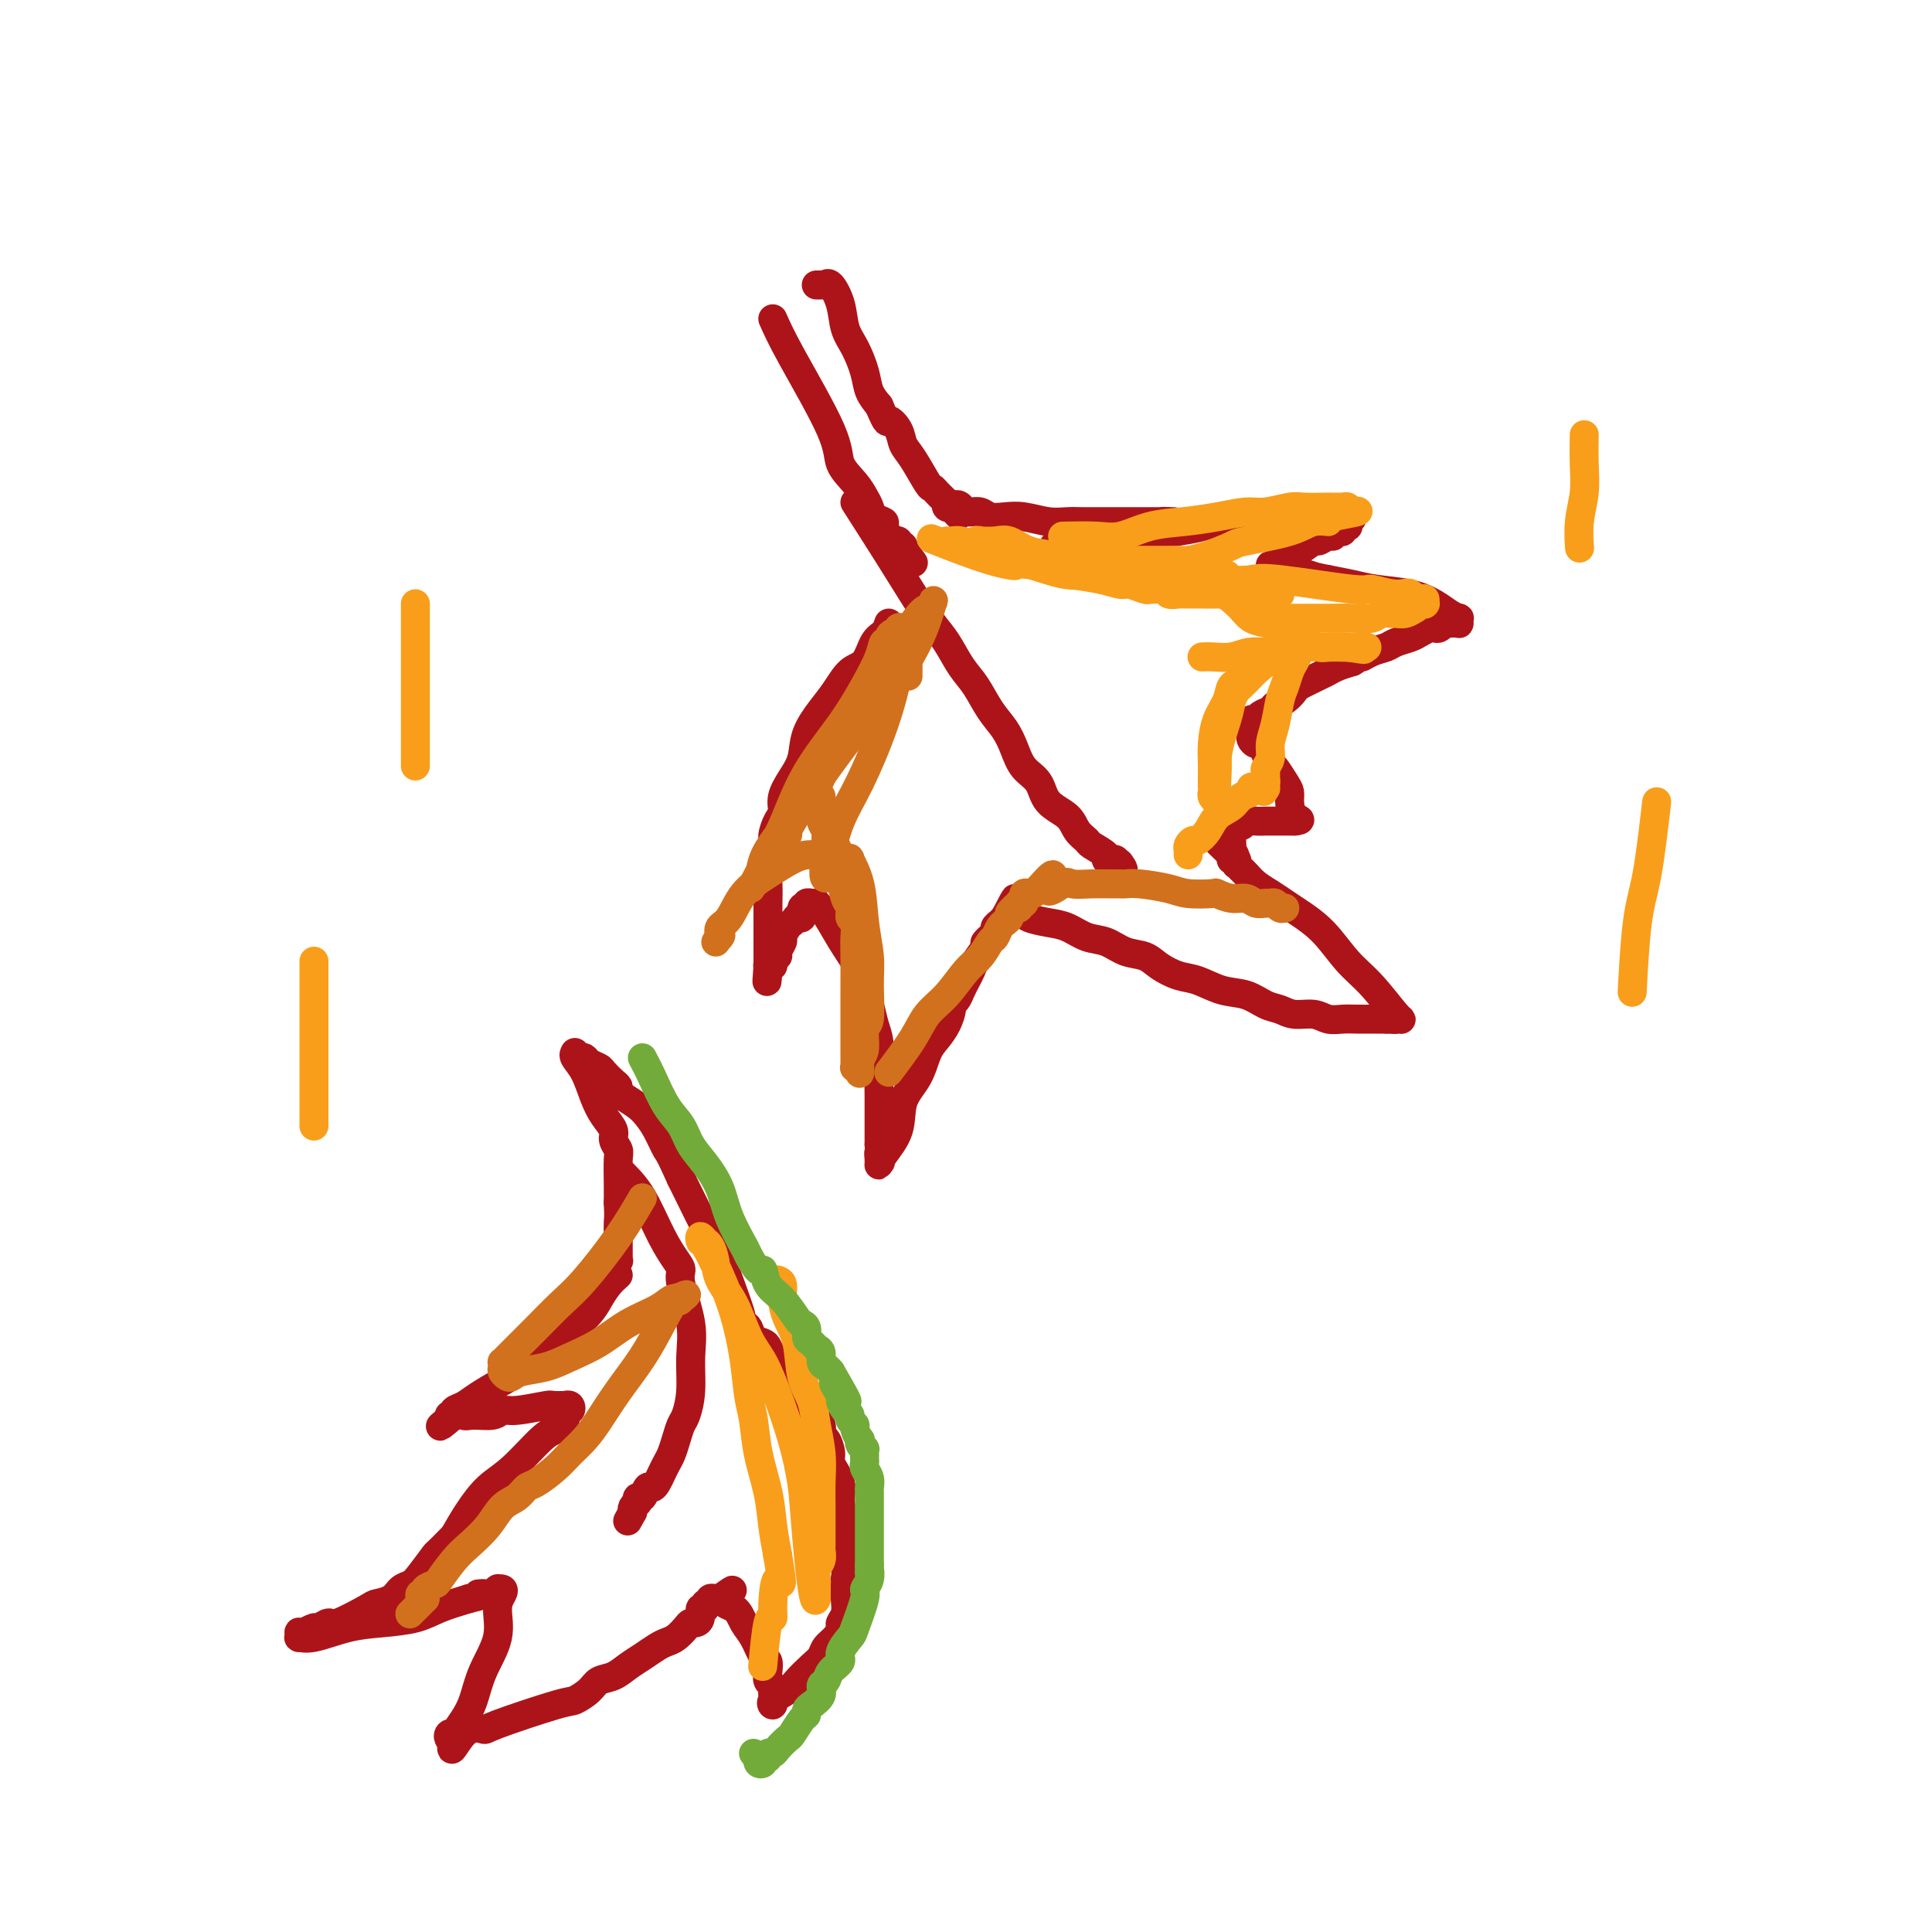<svg viewBox='0 0 400 400' version='1.1' xmlns='http://www.w3.org/2000/svg' xmlns:xlink='http://www.w3.org/1999/xlink'><g fill='none' stroke='#AD1419' stroke-width='6' stroke-linecap='round' stroke-linejoin='round'><path d='M160,66c0.825,1.868 1.650,3.736 4,8c2.350,4.264 6.227,10.924 8,15c1.773,4.076 1.444,5.568 2,7c0.556,1.432 1.999,2.804 3,4c1.001,1.196 1.560,2.217 2,3c0.440,0.783 0.762,1.326 1,2c0.238,0.674 0.392,1.477 1,2c0.608,0.523 1.669,0.766 2,1c0.331,0.234 -0.069,0.459 0,1c0.069,0.541 0.606,1.399 1,2c0.394,0.601 0.645,0.945 1,1c0.355,0.055 0.813,-0.178 1,0c0.187,0.178 0.103,0.765 0,1c-0.103,0.235 -0.224,0.116 0,0c0.224,-0.116 0.792,-0.228 1,0c0.208,0.228 0.055,0.797 0,1c-0.055,0.203 -0.012,0.041 0,0c0.012,-0.041 -0.007,0.041 0,0c0.007,-0.041 0.040,-0.203 0,0c-0.040,0.203 -0.154,0.772 0,1c0.154,0.228 0.577,0.114 1,0'/><path d='M188,115c2.166,2.939 0.581,0.788 0,0c-0.581,-0.788 -0.156,-0.212 0,0c0.156,0.212 0.045,0.061 0,0c-0.045,-0.061 -0.022,-0.030 0,0'/><path d='M169,59c0.414,0.000 0.828,0.001 1,0c0.172,-0.001 0.100,-0.003 0,0c-0.100,0.003 -0.230,0.012 0,0c0.230,-0.012 0.820,-0.044 1,0c0.180,0.044 -0.051,0.162 0,0c0.051,-0.162 0.385,-0.606 1,0c0.615,0.606 1.512,2.262 2,4c0.488,1.738 0.567,3.557 1,5c0.433,1.443 1.219,2.511 2,4c0.781,1.489 1.556,3.401 2,5c0.444,1.599 0.555,2.885 1,4c0.445,1.115 1.222,2.057 2,3'/><path d='M182,84c1.889,4.467 1.613,3.134 2,3c0.387,-0.134 1.437,0.930 2,2c0.563,1.070 0.637,2.146 1,3c0.363,0.854 1.014,1.485 2,3c0.986,1.515 2.306,3.912 3,5c0.694,1.088 0.760,0.866 1,1c0.240,0.134 0.653,0.625 1,1c0.347,0.375 0.629,0.635 1,1c0.371,0.365 0.830,0.834 1,1c0.170,0.166 0.049,0.031 0,0c-0.049,-0.031 -0.027,0.044 0,0c0.027,-0.044 0.060,-0.208 0,0c-0.060,0.208 -0.212,0.788 0,1c0.212,0.212 0.788,0.057 1,0c0.212,-0.057 0.061,-0.016 0,0c-0.061,0.016 -0.030,0.008 0,0'/><path d='M197,105c2.483,3.265 1.189,0.928 1,0c-0.189,-0.928 0.726,-0.446 1,0c0.274,0.446 -0.093,0.855 0,1c0.093,0.145 0.646,0.025 1,0c0.354,-0.025 0.508,0.045 1,0c0.492,-0.045 1.320,-0.204 2,0c0.680,0.204 1.210,0.773 2,1c0.790,0.227 1.838,0.113 3,0c1.162,-0.113 2.436,-0.227 4,0c1.564,0.227 3.416,0.793 5,1c1.584,0.207 2.899,0.056 4,0c1.101,-0.056 1.986,-0.015 3,0c1.014,0.015 2.156,0.004 3,0c0.844,-0.004 1.391,-0.001 2,0c0.609,0.001 1.280,0.000 2,0c0.720,-0.000 1.488,-0.000 2,0c0.512,0.000 0.767,0.000 1,0c0.233,-0.000 0.444,-0.000 1,0c0.556,0.000 1.458,0.000 2,0c0.542,-0.000 0.722,-0.000 1,0c0.278,0.000 0.652,0.000 1,0c0.348,-0.000 0.671,-0.000 1,0c0.329,0.000 0.666,0.000 1,0c0.334,-0.000 0.667,-0.000 1,0'/><path d='M242,108c6.978,0.464 1.922,0.124 0,0c-1.922,-0.124 -0.710,-0.033 0,0c0.710,0.033 0.917,0.010 1,0c0.083,-0.010 0.041,-0.005 0,0'/><path d='M184,129c-0.238,0.731 -0.475,1.462 -1,2c-0.525,0.538 -1.336,0.884 -2,2c-0.664,1.116 -1.180,3.004 -2,4c-0.820,0.996 -1.945,1.102 -3,2c-1.055,0.898 -2.039,2.588 -3,4c-0.961,1.412 -1.897,2.545 -3,4c-1.103,1.455 -2.372,3.233 -3,5c-0.628,1.767 -0.616,3.522 -1,5c-0.384,1.478 -1.165,2.679 -2,4c-0.835,1.321 -1.725,2.762 -2,4c-0.275,1.238 0.066,2.272 0,3c-0.066,0.728 -0.540,1.149 -1,2c-0.460,0.851 -0.908,2.131 -1,3c-0.092,0.869 0.171,1.327 0,2c-0.171,0.673 -0.778,1.562 -1,3c-0.222,1.438 -0.059,3.425 0,5c0.059,1.575 0.016,2.737 0,4c-0.016,1.263 -0.004,2.626 0,4c0.004,1.374 0.001,2.760 0,4c-0.001,1.240 -0.000,2.335 0,3c0.000,0.665 0.000,0.900 0,1c-0.000,0.100 -0.000,0.065 0,0c0.000,-0.065 0.000,-0.162 0,0c-0.000,0.162 -0.000,0.581 0,1'/><path d='M159,200c-0.447,5.705 -0.063,2.468 0,1c0.063,-1.468 -0.194,-1.166 0,-1c0.194,0.166 0.841,0.195 1,0c0.159,-0.195 -0.168,-0.615 0,-1c0.168,-0.385 0.832,-0.737 1,-1c0.168,-0.263 -0.161,-0.439 0,-1c0.161,-0.561 0.813,-1.508 1,-2c0.187,-0.492 -0.090,-0.528 0,-1c0.090,-0.472 0.546,-1.380 1,-2c0.454,-0.620 0.905,-0.951 1,-1c0.095,-0.049 -0.167,0.184 0,0c0.167,-0.184 0.763,-0.785 1,-1c0.237,-0.215 0.116,-0.044 0,0c-0.116,0.044 -0.227,-0.040 0,0c0.227,0.040 0.792,0.203 1,0c0.208,-0.203 0.059,-0.772 0,-1c-0.059,-0.228 -0.030,-0.114 0,0'/><path d='M166,189c1.018,-1.944 0.061,-1.306 0,-1c-0.061,0.306 0.772,0.278 1,0c0.228,-0.278 -0.150,-0.807 0,-1c0.150,-0.193 0.827,-0.050 1,0c0.173,0.050 -0.159,0.007 0,0c0.159,-0.007 0.807,0.023 1,0c0.193,-0.023 -0.071,-0.100 0,0c0.071,0.100 0.477,0.376 1,1c0.523,0.624 1.162,1.597 2,3c0.838,1.403 1.873,3.236 3,5c1.127,1.764 2.344,3.460 3,5c0.656,1.540 0.750,2.925 1,4c0.250,1.075 0.655,1.842 1,3c0.345,1.158 0.628,2.708 1,4c0.372,1.292 0.832,2.327 1,4c0.168,1.673 0.045,3.986 0,6c-0.045,2.014 -0.012,3.730 0,5c0.012,1.270 0.003,2.093 0,3c-0.003,0.907 -0.001,1.898 0,3c0.001,1.102 0.000,2.315 0,3c-0.000,0.685 -0.000,0.843 0,1'/><path d='M182,237c0.619,5.963 0.166,2.869 0,2c-0.166,-0.869 -0.045,0.486 0,1c0.045,0.514 0.013,0.186 0,0c-0.013,-0.186 -0.007,-0.232 0,0c0.007,0.232 0.013,0.741 0,1c-0.013,0.259 -0.046,0.269 0,0c0.046,-0.269 0.172,-0.817 1,-2c0.828,-1.183 2.357,-3.002 3,-5c0.643,-1.998 0.399,-4.176 1,-6c0.601,-1.824 2.046,-3.294 3,-5c0.954,-1.706 1.418,-3.648 2,-5c0.582,-1.352 1.283,-2.116 2,-3c0.717,-0.884 1.449,-1.889 2,-3c0.551,-1.111 0.921,-2.328 1,-3c0.079,-0.672 -0.133,-0.799 0,-1c0.133,-0.201 0.612,-0.475 1,-1c0.388,-0.525 0.687,-1.300 1,-2c0.313,-0.700 0.642,-1.324 1,-2c0.358,-0.676 0.745,-1.403 1,-2c0.255,-0.597 0.379,-1.063 1,-2c0.621,-0.937 1.740,-2.346 2,-3c0.260,-0.654 -0.337,-0.553 0,-1c0.337,-0.447 1.610,-1.443 2,-2c0.390,-0.557 -0.102,-0.675 0,-1c0.102,-0.325 0.797,-0.857 1,-1c0.203,-0.143 -0.085,0.102 0,0c0.085,-0.102 0.542,-0.551 1,-1'/><path d='M208,190c4.056,-7.751 1.195,-2.129 0,0c-1.195,2.129 -0.723,0.766 0,0c0.723,-0.766 1.697,-0.934 2,-1c0.303,-0.066 -0.065,-0.028 0,0c0.065,0.028 0.561,0.048 1,0c0.439,-0.048 0.819,-0.163 1,0c0.181,0.163 0.162,0.606 1,1c0.838,0.394 2.534,0.739 4,1c1.466,0.261 2.703,0.436 4,1c1.297,0.564 2.653,1.516 4,2c1.347,0.484 2.685,0.501 4,1c1.315,0.499 2.609,1.481 4,2c1.391,0.519 2.881,0.577 4,1c1.119,0.423 1.867,1.211 3,2c1.133,0.789 2.652,1.577 4,2c1.348,0.423 2.524,0.480 4,1c1.476,0.520 3.251,1.502 5,2c1.749,0.498 3.472,0.511 5,1c1.528,0.489 2.859,1.455 4,2c1.141,0.545 2.090,0.668 3,1c0.910,0.332 1.779,0.874 3,1c1.221,0.126 2.792,-0.162 4,0c1.208,0.162 2.054,0.776 3,1c0.946,0.224 1.994,0.060 3,0c1.006,-0.060 1.971,-0.016 3,0c1.029,0.016 2.123,0.004 3,0c0.877,-0.004 1.536,-0.001 2,0c0.464,0.001 0.732,0.001 1,0'/><path d='M287,211c3.183,0.155 1.641,0.041 1,0c-0.641,-0.041 -0.382,-0.010 0,0c0.382,0.010 0.886,-0.002 1,0c0.114,0.002 -0.163,0.019 0,0c0.163,-0.019 0.765,-0.073 1,0c0.235,0.073 0.103,0.273 -1,-1c-1.103,-1.273 -3.176,-4.017 -5,-6c-1.824,-1.983 -3.397,-3.203 -5,-5c-1.603,-1.797 -3.234,-4.172 -5,-6c-1.766,-1.828 -3.667,-3.109 -5,-4c-1.333,-0.891 -2.097,-1.390 -3,-2c-0.903,-0.610 -1.944,-1.330 -3,-2c-1.056,-0.670 -2.125,-1.289 -3,-2c-0.875,-0.711 -1.554,-1.515 -2,-2c-0.446,-0.485 -0.659,-0.652 -1,-1c-0.341,-0.348 -0.809,-0.878 -1,-1c-0.191,-0.122 -0.104,0.164 0,0c0.104,-0.164 0.224,-0.779 0,-1c-0.224,-0.221 -0.792,-0.049 -1,0c-0.208,0.049 -0.056,-0.025 0,0c0.056,0.025 0.016,0.150 0,0c-0.016,-0.150 -0.008,-0.575 0,-1'/><path d='M255,177c-5.415,-5.190 -1.451,-1.166 0,0c1.451,1.166 0.389,-0.528 0,-1c-0.389,-0.472 -0.104,0.276 0,0c0.104,-0.276 0.028,-1.575 0,-2c-0.028,-0.425 -0.008,0.026 0,0c0.008,-0.026 0.003,-0.529 0,-1c-0.003,-0.471 -0.003,-0.911 0,-1c0.003,-0.089 0.008,0.173 0,0c-0.008,-0.173 -0.028,-0.782 0,-1c0.028,-0.218 0.104,-0.044 0,0c-0.104,0.044 -0.389,-0.041 0,0c0.389,0.041 1.452,0.207 2,0c0.548,-0.207 0.581,-0.788 1,-1c0.419,-0.212 1.225,-0.057 2,0c0.775,0.057 1.518,0.015 2,0c0.482,-0.015 0.703,-0.004 1,0c0.297,0.004 0.672,0.001 1,0c0.328,-0.001 0.610,-0.000 1,0c0.390,0.000 0.888,0.000 1,0c0.112,-0.000 -0.162,-0.000 0,0c0.162,0.000 0.761,0.000 1,0c0.239,-0.000 0.116,-0.000 0,0c-0.116,0.000 -0.227,0.000 0,0c0.227,-0.000 0.793,-0.000 1,0c0.207,0.000 0.056,0.000 0,0c-0.056,-0.000 -0.016,-0.000 0,0c0.016,0.000 0.008,0.000 0,0'/><path d='M268,170c2.074,-0.226 0.759,-0.292 0,-1c-0.759,-0.708 -0.963,-2.059 -1,-3c-0.037,-0.941 0.092,-1.473 0,-2c-0.092,-0.527 -0.406,-1.049 -1,-2c-0.594,-0.951 -1.468,-2.331 -2,-3c-0.532,-0.669 -0.721,-0.627 -1,-1c-0.279,-0.373 -0.649,-1.162 -1,-2c-0.351,-0.838 -0.682,-1.726 -1,-2c-0.318,-0.274 -0.621,0.068 -1,0c-0.379,-0.068 -0.834,-0.544 -1,-1c-0.166,-0.456 -0.045,-0.893 0,-1c0.045,-0.107 0.012,0.116 0,0c-0.012,-0.116 -0.004,-0.571 0,-1c0.004,-0.429 0.004,-0.832 0,-1c-0.004,-0.168 -0.013,-0.101 0,0c0.013,0.101 0.049,0.234 0,0c-0.049,-0.234 -0.183,-0.837 0,-1c0.183,-0.163 0.681,0.112 1,0c0.319,-0.112 0.457,-0.611 1,-1c0.543,-0.389 1.491,-0.666 2,-1c0.509,-0.334 0.581,-0.723 1,-1c0.419,-0.277 1.187,-0.441 2,-1c0.813,-0.559 1.673,-1.512 2,-2c0.327,-0.488 0.121,-0.512 1,-1c0.879,-0.488 2.844,-1.440 4,-2c1.156,-0.560 1.504,-0.728 2,-1c0.496,-0.272 1.142,-0.649 2,-1c0.858,-0.351 1.929,-0.675 3,-1'/><path d='M280,137c3.623,-2.344 2.182,-1.206 2,-1c-0.182,0.206 0.895,-0.522 2,-1c1.105,-0.478 2.236,-0.706 3,-1c0.764,-0.294 1.160,-0.653 2,-1c0.840,-0.347 2.123,-0.680 3,-1c0.877,-0.320 1.349,-0.625 2,-1c0.651,-0.375 1.480,-0.818 2,-1c0.520,-0.182 0.732,-0.101 1,0c0.268,0.101 0.593,0.223 1,0c0.407,-0.223 0.897,-0.792 1,-1c0.103,-0.208 -0.182,-0.056 0,0c0.182,0.056 0.833,0.015 1,0c0.167,-0.015 -0.148,-0.004 0,0c0.148,0.004 0.758,0.002 1,0c0.242,-0.002 0.117,-0.005 0,0c-0.117,0.005 -0.226,0.016 0,0c0.226,-0.016 0.787,-0.059 1,0c0.213,0.059 0.077,0.220 0,0c-0.077,-0.220 -0.096,-0.822 0,-1c0.096,-0.178 0.308,0.069 0,0c-0.308,-0.069 -1.137,-0.452 -2,-1c-0.863,-0.548 -1.759,-1.260 -3,-2c-1.241,-0.740 -2.828,-1.508 -5,-2c-2.172,-0.492 -4.931,-0.709 -7,-1c-2.069,-0.291 -3.448,-0.654 -5,-1c-1.552,-0.346 -3.276,-0.673 -5,-1'/><path d='M275,120c-3.343,-0.646 -3.202,-0.762 -4,-1c-0.798,-0.238 -2.537,-0.599 -4,-1c-1.463,-0.401 -2.652,-0.843 -3,-1c-0.348,-0.157 0.144,-0.029 0,0c-0.144,0.029 -0.926,-0.043 -1,0c-0.074,0.043 0.558,0.199 1,0c0.442,-0.199 0.694,-0.755 1,-1c0.306,-0.245 0.667,-0.179 1,0c0.333,0.179 0.637,0.469 1,0c0.363,-0.469 0.783,-1.699 1,-2c0.217,-0.301 0.230,0.327 1,0c0.770,-0.327 2.297,-1.608 3,-2c0.703,-0.392 0.583,0.105 1,0c0.417,-0.105 1.370,-0.812 2,-1c0.630,-0.188 0.938,0.142 1,0c0.062,-0.142 -0.123,-0.756 0,-1c0.123,-0.244 0.555,-0.118 1,0c0.445,0.118 0.904,0.229 1,0c0.096,-0.229 -0.170,-0.797 0,-1c0.170,-0.203 0.778,-0.041 1,0c0.222,0.041 0.060,-0.041 0,0c-0.060,0.041 -0.016,0.203 0,0c0.016,-0.203 0.005,-0.772 0,-1c-0.005,-0.228 -0.002,-0.114 0,0'/><path d='M279,108c2.155,-1.392 0.042,-0.373 -1,0c-1.042,0.373 -1.013,0.099 -1,0c0.013,-0.099 0.010,-0.024 -1,0c-1.010,0.024 -3.026,-0.005 -4,0c-0.974,0.005 -0.904,0.043 -4,0c-3.096,-0.043 -9.358,-0.166 -13,0c-3.642,0.166 -4.665,0.623 -6,1c-1.335,0.377 -2.982,0.675 -5,1c-2.018,0.325 -4.405,0.675 -6,1c-1.595,0.325 -2.397,0.623 -4,1c-1.603,0.377 -4.009,0.832 -7,1c-2.991,0.168 -6.569,0.048 -8,0c-1.431,-0.048 -0.716,-0.024 0,0'/><path d='M128,264c-0.662,0.586 -1.323,1.171 -2,2c-0.677,0.829 -1.369,1.901 -2,3c-0.631,1.099 -1.201,2.223 -3,4c-1.799,1.777 -4.827,4.206 -7,6c-2.173,1.794 -3.490,2.953 -5,4c-1.510,1.047 -3.214,1.983 -5,3c-1.786,1.017 -3.655,2.115 -5,3c-1.345,0.885 -2.168,1.558 -3,2c-0.832,0.442 -1.674,0.654 -2,1c-0.326,0.346 -0.137,0.825 0,1c0.137,0.175 0.222,0.047 0,0c-0.222,-0.047 -0.752,-0.013 -1,0c-0.248,0.013 -0.214,0.004 0,0c0.214,-0.004 0.607,-0.002 1,0'/><path d='M94,293c-5.364,4.485 -1.775,1.198 0,0c1.775,-1.198 1.735,-0.306 2,0c0.265,0.306 0.835,0.026 2,0c1.165,-0.026 2.925,0.203 4,0c1.075,-0.203 1.464,-0.839 2,-1c0.536,-0.161 1.219,0.153 3,0c1.781,-0.153 4.658,-0.773 6,-1c1.342,-0.227 1.147,-0.061 1,0c-0.147,0.061 -0.246,0.016 0,0c0.246,-0.016 0.835,-0.004 1,0c0.165,0.004 -0.096,-0.000 0,0c0.096,0.000 0.549,0.004 1,0c0.451,-0.004 0.901,-0.017 1,0c0.099,0.017 -0.154,0.063 0,0c0.154,-0.063 0.715,-0.234 1,0c0.285,0.234 0.294,0.874 0,1c-0.294,0.126 -0.892,-0.262 -1,0c-0.108,0.262 0.275,1.174 0,2c-0.275,0.826 -1.207,1.567 -2,2c-0.793,0.433 -1.447,0.558 -3,2c-1.553,1.442 -4.004,4.201 -6,6c-1.996,1.799 -3.537,2.638 -5,4c-1.463,1.362 -2.846,3.246 -4,5c-1.154,1.754 -2.077,3.377 -3,5'/><path d='M94,318c-4.307,4.406 -3.575,3.422 -4,4c-0.425,0.578 -2.005,2.719 -3,4c-0.995,1.281 -1.403,1.703 -2,2c-0.597,0.297 -1.382,0.469 -2,1c-0.618,0.531 -1.067,1.419 -2,2c-0.933,0.581 -2.348,0.853 -3,1c-0.652,0.147 -0.541,0.168 -2,1c-1.459,0.832 -4.490,2.475 -6,3c-1.510,0.525 -1.500,-0.070 -2,0c-0.500,0.070 -1.511,0.804 -2,1c-0.489,0.196 -0.457,-0.145 -1,0c-0.543,0.145 -1.662,0.775 -2,1c-0.338,0.225 0.104,0.046 0,0c-0.104,-0.046 -0.754,0.042 -1,0c-0.246,-0.042 -0.087,-0.214 0,0c0.087,0.214 0.103,0.814 0,1c-0.103,0.186 -0.324,-0.043 0,0c0.324,0.043 1.193,0.360 3,0c1.807,-0.360 4.550,-1.395 7,-2c2.450,-0.605 4.605,-0.781 7,-1c2.395,-0.219 5.029,-0.482 7,-1c1.971,-0.518 3.277,-1.291 5,-2c1.723,-0.709 3.861,-1.355 6,-2'/><path d='M97,331c5.588,-1.311 2.559,-1.087 2,-1c-0.559,0.087 1.353,0.037 2,0c0.647,-0.037 0.029,-0.062 0,0c-0.029,0.062 0.532,0.212 1,0c0.468,-0.212 0.845,-0.787 1,-1c0.155,-0.213 0.090,-0.064 0,0c-0.090,0.064 -0.204,0.045 0,0c0.204,-0.045 0.724,-0.114 1,0c0.276,0.114 0.306,0.410 0,1c-0.306,0.590 -0.949,1.473 -1,3c-0.051,1.527 0.490,3.699 0,6c-0.490,2.301 -2.011,4.732 -3,7c-0.989,2.268 -1.445,4.372 -2,6c-0.555,1.628 -1.207,2.780 -2,4c-0.793,1.220 -1.726,2.509 -2,3c-0.274,0.491 0.112,0.183 0,0c-0.112,-0.183 -0.723,-0.242 -1,0c-0.277,0.242 -0.222,0.783 0,1c0.222,0.217 0.611,0.108 1,0'/><path d='M94,360c-1.336,4.630 0.323,0.706 2,-1c1.677,-1.706 3.374,-1.195 4,-1c0.626,0.195 0.183,0.073 3,-1c2.817,-1.073 8.893,-3.099 12,-4c3.107,-0.901 3.244,-0.678 4,-1c0.756,-0.322 2.131,-1.188 3,-2c0.869,-0.812 1.234,-1.569 2,-2c0.766,-0.431 1.934,-0.535 3,-1c1.066,-0.465 2.028,-1.289 3,-2c0.972,-0.711 1.952,-1.307 3,-2c1.048,-0.693 2.165,-1.482 3,-2c0.835,-0.518 1.389,-0.765 2,-1c0.611,-0.235 1.278,-0.457 2,-1c0.722,-0.543 1.499,-1.407 2,-2c0.501,-0.593 0.727,-0.914 1,-1c0.273,-0.086 0.594,0.064 1,0c0.406,-0.064 0.897,-0.342 1,-1c0.103,-0.658 -0.184,-1.697 0,-2c0.184,-0.303 0.838,0.129 1,0c0.162,-0.129 -0.168,-0.819 0,-1c0.168,-0.181 0.833,0.148 1,0c0.167,-0.148 -0.165,-0.772 0,-1c0.165,-0.228 0.828,-0.061 1,0c0.172,0.061 -0.146,0.016 0,0c0.146,-0.016 0.756,-0.005 1,0c0.244,0.005 0.122,0.002 0,0'/><path d='M149,331c4.772,-3.330 1.702,-1.155 1,0c-0.702,1.155 0.964,1.289 2,2c1.036,0.711 1.441,2.000 2,3c0.559,1.000 1.273,1.711 2,3c0.727,1.289 1.466,3.157 2,4c0.534,0.843 0.861,0.660 1,1c0.139,0.340 0.090,1.204 0,2c-0.090,0.796 -0.220,1.523 0,2c0.220,0.477 0.791,0.702 1,1c0.209,0.298 0.056,0.667 0,1c-0.056,0.333 -0.014,0.629 0,1c0.014,0.371 0.001,0.815 0,1c-0.001,0.185 0.010,0.110 0,0c-0.010,-0.110 -0.040,-0.255 0,0c0.040,0.255 0.150,0.910 0,1c-0.150,0.090 -0.559,-0.384 0,-1c0.559,-0.616 2.085,-1.372 3,-2c0.915,-0.628 1.218,-1.126 2,-2c0.782,-0.874 2.042,-2.122 3,-3c0.958,-0.878 1.615,-1.386 2,-2c0.385,-0.614 0.499,-1.333 1,-2c0.501,-0.667 1.388,-1.283 2,-2c0.612,-0.717 0.949,-1.535 1,-2c0.051,-0.465 -0.182,-0.578 0,-1c0.182,-0.422 0.780,-1.152 1,-2c0.220,-0.848 0.063,-1.814 0,-3c-0.063,-1.186 -0.031,-2.593 0,-4'/><path d='M175,327c0.314,-2.571 0.100,-2.998 0,-4c-0.100,-1.002 -0.087,-2.580 0,-4c0.087,-1.420 0.248,-2.682 0,-4c-0.248,-1.318 -0.907,-2.690 -1,-4c-0.093,-1.310 0.378,-2.557 0,-4c-0.378,-1.443 -1.604,-3.082 -2,-4c-0.396,-0.918 0.038,-1.114 0,-2c-0.038,-0.886 -0.549,-2.461 -1,-3c-0.451,-0.539 -0.841,-0.041 -1,0c-0.159,0.041 -0.085,-0.374 0,-1c0.085,-0.626 0.181,-1.464 0,-2c-0.181,-0.536 -0.641,-0.769 -1,-1c-0.359,-0.231 -0.618,-0.458 -1,-1c-0.382,-0.542 -0.887,-1.398 -1,-2c-0.113,-0.602 0.166,-0.950 0,-1c-0.166,-0.050 -0.776,0.198 -1,0c-0.224,-0.198 -0.060,-0.842 0,-1c0.060,-0.158 0.016,0.169 0,0c-0.016,-0.169 -0.004,-0.832 0,-1c0.004,-0.168 0.001,0.161 0,0c-0.001,-0.161 -0.000,-0.813 0,-1c0.000,-0.187 0.000,0.089 0,0c-0.000,-0.089 -0.000,-0.545 0,-1'/><path d='M166,286c-1.461,-3.249 -1.112,-0.873 -1,0c0.112,0.873 -0.011,0.241 0,0c0.011,-0.241 0.158,-0.092 0,0c-0.158,0.092 -0.620,0.128 -1,0c-0.380,-0.128 -0.680,-0.419 -1,-1c-0.320,-0.581 -0.662,-1.451 -1,-2c-0.338,-0.549 -0.672,-0.776 -1,-1c-0.328,-0.224 -0.651,-0.445 -1,-1c-0.349,-0.555 -0.723,-1.444 -1,-2c-0.277,-0.556 -0.456,-0.780 -1,-1c-0.544,-0.220 -1.452,-0.437 -2,-1c-0.548,-0.563 -0.735,-1.470 -1,-2c-0.265,-0.530 -0.607,-0.681 -1,-1c-0.393,-0.319 -0.839,-0.805 -1,-1c-0.161,-0.195 -0.039,-0.098 0,0c0.039,0.098 -0.004,0.197 0,0c0.004,-0.197 0.054,-0.688 0,-1c-0.054,-0.312 -0.213,-0.443 0,0c0.213,0.443 0.799,1.459 0,-1c-0.799,-2.459 -2.984,-8.393 -4,-11c-1.016,-2.607 -0.862,-1.888 -2,-4c-1.138,-2.112 -3.569,-7.056 -6,-12'/><path d='M141,244c-2.596,-5.799 -2.587,-5.298 -3,-6c-0.413,-0.702 -1.249,-2.608 -2,-4c-0.751,-1.392 -1.416,-2.271 -2,-3c-0.584,-0.729 -1.087,-1.308 -2,-2c-0.913,-0.692 -2.238,-1.499 -3,-2c-0.762,-0.501 -0.963,-0.698 -1,-1c-0.037,-0.302 0.088,-0.711 0,-1c-0.088,-0.289 -0.391,-0.459 -1,-1c-0.609,-0.541 -1.525,-1.452 -2,-2c-0.475,-0.548 -0.509,-0.734 -1,-1c-0.491,-0.266 -1.438,-0.611 -2,-1c-0.562,-0.389 -0.739,-0.822 -1,-1c-0.261,-0.178 -0.606,-0.100 -1,0c-0.394,0.100 -0.837,0.222 -1,0c-0.163,-0.222 -0.045,-0.790 0,-1c0.045,-0.210 0.018,-0.063 0,0c-0.018,0.063 -0.027,0.043 0,0c0.027,-0.043 0.090,-0.108 0,0c-0.090,0.108 -0.332,0.389 0,1c0.332,0.611 1.237,1.553 2,3c0.763,1.447 1.385,3.400 2,5c0.615,1.600 1.222,2.849 2,4c0.778,1.151 1.725,2.205 2,3c0.275,0.795 -0.122,1.332 0,2c0.122,0.668 0.765,1.468 1,2c0.235,0.532 0.063,0.797 0,2c-0.063,1.203 -0.018,3.344 0,5c0.018,1.656 0.009,2.828 0,4'/><path d='M128,249c0.155,3.079 0.041,3.278 0,4c-0.041,0.722 -0.011,1.968 0,3c0.011,1.032 0.003,1.850 0,2c-0.003,0.150 0.000,-0.367 0,0c-0.000,0.367 -0.004,1.618 0,2c0.004,0.382 0.015,-0.104 0,0c-0.015,0.104 -0.057,0.798 0,1c0.057,0.202 0.212,-0.089 0,0c-0.212,0.089 -0.789,0.557 -1,1c-0.211,0.443 -0.054,0.862 0,1c0.054,0.138 0.004,-0.004 0,0c-0.004,0.004 0.037,0.155 -1,1c-1.037,0.845 -3.154,2.384 -4,3c-0.846,0.616 -0.423,0.308 0,0'/><path d='M129,243c1.319,1.345 2.639,2.691 4,5c1.361,2.309 2.765,5.582 4,8c1.235,2.418 2.303,3.981 3,5c0.697,1.019 1.025,1.492 1,2c-0.025,0.508 -0.402,1.050 0,3c0.402,1.950 1.583,5.309 2,8c0.417,2.691 0.070,4.716 0,7c-0.070,2.284 0.136,4.828 0,7c-0.136,2.172 -0.614,3.971 -1,5c-0.386,1.029 -0.681,1.287 -1,2c-0.319,0.713 -0.663,1.882 -1,3c-0.337,1.118 -0.668,2.185 -1,3c-0.332,0.815 -0.666,1.379 -1,2c-0.334,0.621 -0.667,1.299 -1,2c-0.333,0.701 -0.667,1.427 -1,2c-0.333,0.573 -0.664,0.995 -1,1c-0.336,0.005 -0.678,-0.406 -1,0c-0.322,0.406 -0.626,1.628 -1,2c-0.374,0.372 -0.818,-0.108 -1,0c-0.182,0.108 -0.100,0.802 0,1c0.100,0.198 0.219,-0.101 0,0c-0.219,0.101 -0.777,0.600 -1,1c-0.223,0.400 -0.112,0.700 0,1'/><path d='M131,313c-1.833,3.333 -0.917,1.667 0,0'/><path d='M177,104c2.494,3.902 4.989,7.804 7,11c2.011,3.196 3.539,5.687 5,8c1.461,2.313 2.855,4.450 4,6c1.145,1.550 2.039,2.515 3,4c0.961,1.485 1.987,3.492 3,5c1.013,1.508 2.013,2.518 3,4c0.987,1.482 1.959,3.434 3,5c1.041,1.566 2.149,2.744 3,4c0.851,1.256 1.443,2.590 2,4c0.557,1.410 1.079,2.895 2,4c0.921,1.105 2.240,1.830 3,3c0.760,1.170 0.961,2.785 2,4c1.039,1.215 2.917,2.031 4,3c1.083,0.969 1.371,2.092 2,3c0.629,0.908 1.598,1.602 2,2c0.402,0.398 0.236,0.499 1,1c0.764,0.501 2.457,1.401 3,2c0.543,0.599 -0.065,0.896 0,1c0.065,0.104 0.802,0.014 1,0c0.198,-0.014 -0.143,0.048 0,0c0.143,-0.048 0.769,-0.205 1,0c0.231,0.205 0.066,0.773 0,1c-0.066,0.227 -0.033,0.114 0,0'/><path d='M231,179c2.400,2.022 1.400,0.578 1,0c-0.400,-0.578 -0.200,-0.289 0,0'/></g>
<g fill='none' stroke='#D2711D' stroke-width='6' stroke-linecap='round' stroke-linejoin='round'><path d='M188,140c-0.000,-0.734 -0.000,-1.468 0,-2c0.000,-0.532 0.001,-0.860 0,-1c-0.001,-0.140 -0.005,-0.090 0,0c0.005,0.090 0.018,0.221 0,0c-0.018,-0.221 -0.066,-0.793 0,-1c0.066,-0.207 0.248,-0.049 0,0c-0.248,0.049 -0.924,-0.011 -1,0c-0.076,0.011 0.450,0.094 0,1c-0.450,0.906 -1.876,2.636 -3,4c-1.124,1.364 -1.946,2.364 -3,4c-1.054,1.636 -2.339,3.909 -4,6c-1.661,2.091 -3.699,4.000 -5,6c-1.301,2.000 -1.865,4.091 -3,6c-1.135,1.909 -2.840,3.635 -4,5c-1.160,1.365 -1.774,2.369 -2,3c-0.226,0.631 -0.065,0.891 0,1c0.065,0.109 0.034,0.068 0,0c-0.034,-0.068 -0.071,-0.163 0,0c0.071,0.163 0.250,0.582 0,1c-0.250,0.418 -0.929,0.834 0,-1c0.929,-1.834 3.464,-5.917 6,-10'/><path d='M169,162c1.989,-3.039 3.963,-6.135 5,-8c1.037,-1.865 1.139,-2.499 2,-4c0.861,-1.501 2.483,-3.869 5,-8c2.517,-4.131 5.930,-10.027 8,-13c2.070,-2.973 2.797,-3.024 3,-3c0.203,0.024 -0.120,0.124 0,0c0.120,-0.124 0.682,-0.471 1,-1c0.318,-0.529 0.394,-1.239 0,0c-0.394,1.239 -1.256,4.428 -3,8c-1.744,3.572 -4.369,7.529 -7,11c-2.631,3.471 -5.268,6.458 -8,10c-2.732,3.542 -5.558,7.640 -8,11c-2.442,3.360 -4.501,5.981 -6,8c-1.499,2.019 -2.438,3.436 -3,5c-0.562,1.564 -0.749,3.275 -1,4c-0.251,0.725 -0.568,0.464 -1,1c-0.432,0.536 -0.981,1.867 0,0c0.981,-1.867 3.490,-6.934 6,-12'/><path d='M162,171c1.550,-3.694 2.926,-7.428 5,-11c2.074,-3.572 4.847,-6.981 7,-10c2.153,-3.019 3.686,-5.649 5,-8c1.314,-2.351 2.407,-4.424 3,-6c0.593,-1.576 0.685,-2.656 1,-3c0.315,-0.344 0.854,0.048 1,0c0.146,-0.048 -0.101,-0.534 0,-1c0.101,-0.466 0.549,-0.910 1,-1c0.451,-0.090 0.906,0.175 1,0c0.094,-0.175 -0.173,-0.789 0,-1c0.173,-0.211 0.785,-0.019 1,0c0.215,0.019 0.032,-0.135 0,0c-0.032,0.135 0.087,0.560 0,2c-0.087,1.440 -0.381,3.896 -1,7c-0.619,3.104 -1.563,6.858 -3,11c-1.437,4.142 -3.366,8.673 -5,12c-1.634,3.327 -2.974,5.452 -4,8c-1.026,2.548 -1.739,5.521 -2,7c-0.261,1.479 -0.070,1.465 0,2c0.070,0.535 0.019,1.618 0,2c-0.019,0.382 -0.005,0.065 0,0c0.005,-0.065 0.001,0.124 0,0c-0.001,-0.124 -0.001,-0.562 0,-1'/><path d='M172,180c-2.332,5.237 -1.161,-2.170 -1,-6c0.161,-3.830 -0.689,-4.084 -1,-5c-0.311,-0.916 -0.083,-2.494 0,-3c0.083,-0.506 0.020,0.059 0,0c-0.020,-0.059 0.001,-0.742 0,-1c-0.001,-0.258 -0.026,-0.092 0,0c0.026,0.092 0.102,0.109 0,1c-0.102,0.891 -0.382,2.654 0,4c0.382,1.346 1.427,2.273 2,3c0.573,0.727 0.674,1.252 1,2c0.326,0.748 0.876,1.718 1,2c0.124,0.282 -0.179,-0.124 0,0c0.179,0.124 0.839,0.778 1,1c0.161,0.222 -0.179,0.013 0,0c0.179,-0.013 0.875,0.169 1,0c0.125,-0.169 -0.321,-0.688 0,0c0.321,0.688 1.407,2.584 2,5c0.593,2.416 0.691,5.351 1,8c0.309,2.649 0.830,5.010 1,7c0.170,1.990 -0.010,3.608 0,6c0.010,2.392 0.209,5.559 0,7c-0.209,1.441 -0.825,1.157 -1,2c-0.175,0.843 0.093,2.812 0,4c-0.093,1.188 -0.546,1.594 -1,2'/><path d='M178,219c-0.016,5.812 -0.057,2.342 0,1c0.057,-1.342 0.211,-0.557 0,0c-0.211,0.557 -0.789,0.885 -1,1c-0.211,0.115 -0.057,0.015 0,0c0.057,-0.015 0.015,0.054 0,-1c-0.015,-1.054 -0.003,-3.232 0,-6c0.003,-2.768 -0.003,-6.127 0,-9c0.003,-2.873 0.016,-5.259 0,-7c-0.016,-1.741 -0.060,-2.835 0,-4c0.060,-1.165 0.225,-2.399 0,-3c-0.225,-0.601 -0.838,-0.570 -1,-1c-0.162,-0.430 0.129,-1.323 0,-2c-0.129,-0.677 -0.678,-1.138 -1,-2c-0.322,-0.862 -0.416,-2.125 -1,-3c-0.584,-0.875 -1.659,-1.363 -2,-2c-0.341,-0.637 0.053,-1.425 0,-2c-0.053,-0.575 -0.552,-0.939 -1,-1c-0.448,-0.061 -0.843,0.179 -1,0c-0.157,-0.179 -0.074,-0.779 0,-1c0.074,-0.221 0.139,-0.065 0,0c-0.139,0.065 -0.481,0.038 -1,0c-0.519,-0.038 -1.217,-0.088 -2,0c-0.783,0.088 -1.653,0.313 -3,1c-1.347,0.687 -3.170,1.836 -5,3c-1.830,1.164 -3.666,2.343 -5,4c-1.334,1.657 -2.167,3.792 -3,5c-0.833,1.208 -1.667,1.488 -2,2c-0.333,0.512 -0.167,1.256 0,2'/><path d='M149,194c-1.556,2.022 -0.444,0.578 0,0c0.444,-0.578 0.222,-0.289 0,0'/><path d='M184,222c1.868,-2.478 3.736,-4.956 5,-7c1.264,-2.044 1.925,-3.655 3,-5c1.075,-1.345 2.564,-2.425 4,-4c1.436,-1.575 2.818,-3.644 4,-5c1.182,-1.356 2.163,-1.999 3,-3c0.837,-1.001 1.530,-2.358 2,-3c0.470,-0.642 0.719,-0.567 1,-1c0.281,-0.433 0.596,-1.373 1,-2c0.404,-0.627 0.897,-0.942 1,-1c0.103,-0.058 -0.184,0.142 0,0c0.184,-0.142 0.838,-0.625 1,-1c0.162,-0.375 -0.167,-0.640 0,-1c0.167,-0.360 0.830,-0.814 1,-1c0.170,-0.186 -0.152,-0.103 0,0c0.152,0.103 0.776,0.225 1,0c0.224,-0.225 0.046,-0.796 0,-1c-0.046,-0.204 0.041,-0.039 0,0c-0.041,0.039 -0.208,-0.046 0,0c0.208,0.046 0.791,0.222 1,0c0.209,-0.222 0.045,-0.843 0,-1c-0.045,-0.157 0.029,0.151 0,0c-0.029,-0.151 -0.163,-0.762 0,-1c0.163,-0.238 0.621,-0.102 1,0c0.379,0.102 0.680,0.172 1,0c0.320,-0.172 0.660,-0.586 1,-1'/><path d='M215,184c5.086,-5.818 2.300,-1.363 2,0c-0.300,1.363 1.884,-0.367 3,-1c1.116,-0.633 1.163,-0.169 2,0c0.837,0.169 2.465,0.045 4,0c1.535,-0.045 2.977,-0.009 4,0c1.023,0.009 1.625,-0.008 2,0c0.375,0.008 0.522,0.041 1,0c0.478,-0.041 1.289,-0.156 3,0c1.711,0.156 4.324,0.582 6,1c1.676,0.418 2.417,0.829 4,1c1.583,0.171 4.010,0.102 5,0c0.990,-0.102 0.545,-0.238 1,0c0.455,0.238 1.809,0.849 3,1c1.191,0.151 2.217,-0.157 3,0c0.783,0.157 1.323,0.778 2,1c0.677,0.222 1.492,0.045 2,0c0.508,-0.045 0.711,0.040 1,0c0.289,-0.040 0.665,-0.207 1,0c0.335,0.207 0.629,0.786 1,1c0.371,0.214 0.820,0.061 1,0c0.180,-0.061 0.090,-0.031 0,0'/><path d='M133,248c-1.439,2.481 -2.879,4.961 -5,8c-2.121,3.039 -4.925,6.635 -7,9c-2.075,2.365 -3.421,3.499 -5,5c-1.579,1.501 -3.390,3.368 -5,5c-1.610,1.632 -3.020,3.029 -4,4c-0.980,0.971 -1.531,1.517 -2,2c-0.469,0.483 -0.855,0.904 -1,1c-0.145,0.096 -0.050,-0.131 0,0c0.050,0.131 0.055,0.620 0,1c-0.055,0.380 -0.172,0.649 0,1c0.172,0.351 0.631,0.782 1,1c0.369,0.218 0.649,0.222 1,0c0.351,-0.222 0.773,-0.671 2,-1c1.227,-0.329 3.259,-0.539 5,-1c1.741,-0.461 3.191,-1.175 5,-2c1.809,-0.825 3.977,-1.762 6,-3c2.023,-1.238 3.901,-2.776 6,-4c2.099,-1.224 4.418,-2.132 6,-3c1.582,-0.868 2.426,-1.695 3,-2c0.574,-0.305 0.878,-0.087 1,0c0.122,0.087 0.061,0.044 0,0'/><path d='M140,269c3.623,-1.872 1.682,-0.551 1,0c-0.682,0.551 -0.103,0.333 0,0c0.103,-0.333 -0.268,-0.781 -1,0c-0.732,0.781 -1.823,2.793 -3,5c-1.177,2.207 -2.440,4.611 -4,7c-1.560,2.389 -3.417,4.764 -5,7c-1.583,2.236 -2.893,4.333 -4,6c-1.107,1.667 -2.012,2.904 -3,4c-0.988,1.096 -2.060,2.051 -3,3c-0.940,0.949 -1.750,1.891 -3,3c-1.250,1.109 -2.942,2.386 -4,3c-1.058,0.614 -1.484,0.566 -2,1c-0.516,0.434 -1.124,1.349 -2,2c-0.876,0.651 -2.021,1.036 -3,2c-0.979,0.964 -1.791,2.506 -3,4c-1.209,1.494 -2.815,2.939 -4,4c-1.185,1.061 -1.949,1.738 -3,3c-1.051,1.262 -2.391,3.108 -3,4c-0.609,0.892 -0.489,0.831 -1,1c-0.511,0.169 -1.654,0.567 -2,1c-0.346,0.433 0.106,0.901 0,1c-0.106,0.099 -0.771,-0.169 -1,0c-0.229,0.169 -0.023,0.776 0,1c0.023,0.224 -0.136,0.064 0,0c0.136,-0.064 0.568,-0.032 1,0'/><path d='M88,331c-5.500,5.500 -2.750,2.750 0,0'/></g>
<g fill='none' stroke='#F99E1B' stroke-width='6' stroke-linecap='round' stroke-linejoin='round'><path d='M196,112c0.263,0.026 0.525,0.051 1,0c0.475,-0.051 1.162,-0.179 2,0c0.838,0.179 1.828,0.664 3,1c1.172,0.336 2.525,0.524 4,1c1.475,0.476 3.071,1.242 5,2c1.929,0.758 4.192,1.509 6,2c1.808,0.491 3.160,0.724 5,1c1.840,0.276 4.167,0.596 6,1c1.833,0.404 3.173,0.893 4,1c0.827,0.107 1.143,-0.169 2,0c0.857,0.169 2.256,0.781 3,1c0.744,0.219 0.832,0.045 1,0c0.168,-0.045 0.414,0.041 1,0c0.586,-0.041 1.512,-0.207 2,0c0.488,0.207 0.540,0.788 1,1c0.460,0.212 1.329,0.057 2,0c0.671,-0.057 1.143,-0.015 2,0c0.857,0.015 2.099,0.004 3,0c0.901,-0.004 1.463,-0.001 2,0c0.537,0.001 1.051,0.000 2,0c0.949,-0.000 2.332,-0.000 3,0c0.668,0.000 0.619,0.000 1,0c0.381,-0.000 1.190,-0.000 2,0'/><path d='M259,123c3.642,0.155 1.745,0.041 1,0c-0.745,-0.041 -0.340,-0.011 0,0c0.340,0.011 0.613,0.003 1,0c0.387,-0.003 0.887,-0.001 1,0c0.113,0.001 -0.162,0.000 0,0c0.162,-0.000 0.760,-0.000 1,0c0.240,0.000 0.122,0.001 0,0c-0.122,-0.001 -0.249,-0.004 0,0c0.249,0.004 0.873,0.016 1,0c0.127,-0.016 -0.244,-0.061 0,0c0.244,0.061 1.102,0.226 1,0c-0.102,-0.226 -1.163,-0.844 -2,-1c-0.837,-0.156 -1.449,0.150 -2,0c-0.551,-0.150 -1.041,-0.757 -2,-1c-0.959,-0.243 -2.386,-0.121 -4,0c-1.614,0.121 -3.414,0.243 -5,0c-1.586,-0.243 -2.959,-0.849 -5,-1c-2.041,-0.151 -4.752,0.153 -7,0c-2.248,-0.153 -4.033,-0.762 -6,-1c-1.967,-0.238 -4.115,-0.105 -6,0c-1.885,0.105 -3.508,0.182 -5,0c-1.492,-0.182 -2.855,-0.623 -4,-1c-1.145,-0.377 -2.073,-0.688 -3,-1'/><path d='M214,117c-8.668,-0.931 -4.839,-0.260 -4,0c0.839,0.260 -1.313,0.108 -5,-1c-3.687,-1.108 -8.911,-3.174 -11,-4c-2.089,-0.826 -1.045,-0.413 0,0'/><path d='M220,111c2.530,-0.054 5.059,-0.108 7,0c1.941,0.108 3.292,0.379 5,0c1.708,-0.379 3.771,-1.407 6,-2c2.229,-0.593 4.624,-0.751 7,-1c2.376,-0.249 4.732,-0.588 7,-1c2.268,-0.412 4.449,-0.895 6,-1c1.551,-0.105 2.472,0.168 4,0c1.528,-0.168 3.662,-0.777 5,-1c1.338,-0.223 1.879,-0.060 3,0c1.121,0.060 2.821,0.016 4,0c1.179,-0.016 1.837,-0.004 2,0c0.163,0.004 -0.168,0.001 0,0c0.168,-0.001 0.834,-0.001 1,0c0.166,0.001 -0.169,0.004 0,0c0.169,-0.004 0.841,-0.015 1,0c0.159,0.015 -0.194,0.056 0,0c0.194,-0.056 0.937,-0.207 1,0c0.063,0.207 -0.553,0.774 -1,1c-0.447,0.226 -0.723,0.113 -1,0'/><path d='M277,106c8.615,-0.614 1.653,0.350 -1,1c-2.653,0.650 -0.998,0.985 -1,1c-0.002,0.015 -1.662,-0.291 -3,0c-1.338,0.291 -2.354,1.178 -5,2c-2.646,0.822 -6.921,1.579 -9,2c-2.079,0.421 -1.960,0.505 -3,1c-1.040,0.495 -3.237,1.401 -5,2c-1.763,0.599 -3.093,0.893 -4,1c-0.907,0.107 -1.393,0.029 -2,0c-0.607,-0.029 -1.335,-0.008 -2,0c-0.665,0.008 -1.267,0.002 -2,0c-0.733,-0.002 -1.595,-0.001 -2,0c-0.405,0.001 -0.351,0.001 -1,0c-0.649,-0.001 -1.999,-0.004 -3,0c-1.001,0.004 -1.653,0.013 -3,0c-1.347,-0.013 -3.389,-0.050 -5,0c-1.611,0.050 -2.790,0.185 -4,0c-1.210,-0.185 -2.451,-0.691 -4,-1c-1.549,-0.309 -3.405,-0.423 -5,-1c-1.595,-0.577 -2.930,-1.618 -4,-2c-1.070,-0.382 -1.877,-0.103 -3,0c-1.123,0.103 -2.564,0.032 -3,0c-0.436,-0.032 0.133,-0.023 0,0c-0.133,0.023 -0.968,0.062 -1,0c-0.032,-0.062 0.740,-0.224 1,0c0.260,0.224 0.008,0.833 0,1c-0.008,0.167 0.229,-0.109 1,0c0.771,0.109 2.078,0.603 3,1c0.922,0.397 1.461,0.699 2,1'/><path d='M209,115c1.492,0.643 2.222,0.750 3,1c0.778,0.250 1.604,0.641 3,1c1.396,0.359 3.361,0.685 5,1c1.639,0.315 2.953,0.620 5,1c2.047,0.380 4.828,0.834 6,1c1.172,0.166 0.734,0.045 1,0c0.266,-0.045 1.237,-0.012 2,0c0.763,0.012 1.318,0.003 2,0c0.682,-0.003 1.492,-0.001 2,0c0.508,0.001 0.713,0.000 1,0c0.287,-0.000 0.655,0.000 1,0c0.345,-0.000 0.666,-0.000 1,0c0.334,0.000 0.680,0.001 1,0c0.320,-0.001 0.615,-0.004 1,0c0.385,0.004 0.860,0.015 1,0c0.140,-0.015 -0.055,-0.056 0,0c0.055,0.056 0.361,0.207 1,0c0.639,-0.207 1.611,-0.774 2,-1c0.389,-0.226 0.194,-0.113 0,0'/><path d='M248,117c0.448,0.344 0.895,0.687 1,1c0.105,0.313 -0.134,0.595 0,1c0.134,0.405 0.640,0.934 2,2c1.360,1.066 3.575,2.671 5,4c1.425,1.329 2.061,2.383 3,3c0.939,0.617 2.181,0.796 3,1c0.819,0.204 1.215,0.433 2,1c0.785,0.567 1.958,1.472 3,2c1.042,0.528 1.953,0.677 3,1c1.047,0.323 2.231,0.819 3,1c0.769,0.181 1.124,0.049 2,0c0.876,-0.049 2.273,-0.013 3,0c0.727,0.013 0.786,0.003 1,0c0.214,-0.003 0.584,-0.001 1,0c0.416,0.001 0.877,0.000 1,0c0.123,-0.000 -0.091,-0.000 0,0c0.091,0.000 0.486,0.000 1,0c0.514,-0.000 1.147,-0.000 1,0c-0.147,0.000 -1.073,0.000 -2,0'/><path d='M281,134c3.189,0.924 0.163,0.232 -2,0c-2.163,-0.232 -3.463,-0.006 -5,0c-1.537,0.006 -3.311,-0.209 -5,0c-1.689,0.209 -3.293,0.841 -5,1c-1.707,0.159 -3.515,-0.153 -5,0c-1.485,0.153 -2.645,0.773 -4,1c-1.355,0.227 -2.903,0.061 -4,0c-1.097,-0.061 -1.742,-0.017 -2,0c-0.258,0.017 -0.129,0.009 0,0'/><path d='M264,128c0.655,0.001 1.310,0.001 2,0c0.690,-0.001 1.416,-0.004 3,0c1.584,0.004 4.025,0.015 6,0c1.975,-0.015 3.484,-0.057 5,0c1.516,0.057 3.039,0.212 4,0c0.961,-0.212 1.362,-0.793 2,-1c0.638,-0.207 1.515,-0.040 2,0c0.485,0.040 0.579,-0.046 1,0c0.421,0.046 1.170,0.222 2,0c0.830,-0.222 1.743,-0.844 2,-1c0.257,-0.156 -0.141,0.154 0,0c0.141,-0.154 0.823,-0.774 1,-1c0.177,-0.226 -0.149,-0.060 0,0c0.149,0.060 0.773,0.012 1,0c0.227,-0.012 0.059,0.012 0,0c-0.059,-0.012 -0.007,-0.058 0,0c0.007,0.058 -0.029,0.222 0,0c0.029,-0.222 0.123,-0.829 0,-1c-0.123,-0.171 -0.464,0.094 -1,0c-0.536,-0.094 -1.268,-0.547 -2,-1'/><path d='M292,123c-0.227,-0.549 -1.294,0.077 -3,0c-1.706,-0.077 -4.051,-0.857 -5,-1c-0.949,-0.143 -0.503,0.350 -4,0c-3.497,-0.350 -10.937,-1.544 -15,-2c-4.063,-0.456 -4.749,-0.174 -6,0c-1.251,0.174 -3.068,0.239 -4,0c-0.932,-0.239 -0.981,-0.783 -1,-1c-0.019,-0.217 -0.010,-0.109 0,0'/><path d='M267,133c-1.513,1.200 -3.025,2.400 -4,3c-0.975,0.600 -1.412,0.600 -2,1c-0.588,0.400 -1.327,1.200 -2,2c-0.673,0.800 -1.280,1.599 -2,2c-0.720,0.401 -1.552,0.403 -2,1c-0.448,0.597 -0.512,1.787 -1,3c-0.488,1.213 -1.399,2.447 -2,4c-0.601,1.553 -0.893,3.424 -1,5c-0.107,1.576 -0.030,2.856 0,4c0.030,1.144 0.012,2.153 0,3c-0.012,0.847 -0.017,1.533 0,2c0.017,0.467 0.056,0.714 0,1c-0.056,0.286 -0.208,0.612 0,1c0.208,0.388 0.775,0.837 1,1c0.225,0.163 0.109,0.040 0,0c-0.109,-0.040 -0.211,0.005 0,0c0.211,-0.005 0.736,-0.059 1,0c0.264,0.059 0.267,0.232 0,0c-0.267,-0.232 -0.803,-0.870 -1,-2c-0.197,-1.130 -0.056,-2.751 0,-4c0.056,-1.249 0.028,-2.124 0,-3'/><path d='M252,157c0.252,-2.992 1.381,-5.972 2,-8c0.619,-2.028 0.727,-3.105 1,-4c0.273,-0.895 0.712,-1.609 1,-2c0.288,-0.391 0.425,-0.457 1,-1c0.575,-0.543 1.589,-1.561 2,-2c0.411,-0.439 0.219,-0.300 1,-1c0.781,-0.700 2.534,-2.240 4,-3c1.466,-0.760 2.645,-0.740 3,-1c0.355,-0.260 -0.114,-0.800 0,-1c0.114,-0.200 0.812,-0.062 1,0c0.188,0.062 -0.135,0.046 0,0c0.135,-0.046 0.727,-0.122 1,0c0.273,0.122 0.228,0.442 0,1c-0.228,0.558 -0.638,1.352 -1,2c-0.362,0.648 -0.675,1.149 -1,2c-0.325,0.851 -0.660,2.052 -1,3c-0.340,0.948 -0.683,1.644 -1,3c-0.317,1.356 -0.607,3.371 -1,5c-0.393,1.629 -0.890,2.870 -1,4c-0.110,1.130 0.167,2.149 0,3c-0.167,0.851 -0.777,1.535 -1,2c-0.223,0.465 -0.060,0.712 0,1c0.060,0.288 0.016,0.616 0,1c-0.016,0.384 -0.005,0.824 0,1c0.005,0.176 0.002,0.088 0,0'/><path d='M262,162c-0.770,4.116 -0.195,0.907 0,0c0.195,-0.907 0.010,0.488 0,1c-0.010,0.512 0.157,0.140 0,0c-0.157,-0.140 -0.637,-0.050 -1,0c-0.363,0.050 -0.610,0.058 -1,0c-0.390,-0.058 -0.923,-0.182 -1,0c-0.077,0.182 0.303,0.671 0,1c-0.303,0.329 -1.289,0.499 -2,1c-0.711,0.501 -1.146,1.335 -2,2c-0.854,0.665 -2.128,1.162 -3,2c-0.872,0.838 -1.344,2.018 -2,3c-0.656,0.982 -1.496,1.766 -2,2c-0.504,0.234 -0.671,-0.082 -1,0c-0.329,0.082 -0.820,0.562 -1,1c-0.180,0.438 -0.048,0.836 0,1c0.048,0.164 0.013,0.096 0,0c-0.013,-0.096 -0.003,-0.218 0,0c0.003,0.218 0.001,0.777 0,1c-0.001,0.223 -0.000,0.112 0,0'/><path d='M161,265c0.438,0.177 0.876,0.353 1,1c0.124,0.647 -0.065,1.764 0,3c0.065,1.236 0.384,2.590 1,4c0.616,1.410 1.528,2.875 2,5c0.472,2.125 0.505,4.910 1,7c0.495,2.090 1.453,3.485 2,5c0.547,1.515 0.682,3.150 1,5c0.318,1.850 0.817,3.914 1,6c0.183,2.086 0.049,4.193 0,6c-0.049,1.807 -0.012,3.313 0,5c0.012,1.687 -0.001,3.554 0,5c0.001,1.446 0.014,2.471 0,3c-0.014,0.529 -0.056,0.561 0,1c0.056,0.439 0.211,1.285 0,2c-0.211,0.715 -0.789,1.301 -1,2c-0.211,0.699 -0.057,1.512 0,2c0.057,0.488 0.015,0.652 0,1c-0.015,0.348 -0.004,0.881 0,1c0.004,0.119 0.001,-0.174 0,0c-0.001,0.174 -0.000,0.816 0,1c0.000,0.184 0.000,-0.090 0,0c-0.000,0.090 -0.000,0.545 0,1'/><path d='M169,331c-0.569,2.250 -1.492,-7.125 -2,-13c-0.508,-5.875 -0.600,-8.249 -1,-11c-0.400,-2.751 -1.107,-5.880 -2,-9c-0.893,-3.120 -1.973,-6.231 -3,-9c-1.027,-2.769 -2.001,-5.195 -3,-7c-0.999,-1.805 -2.022,-2.988 -3,-5c-0.978,-2.012 -1.912,-4.854 -3,-7c-1.088,-2.146 -2.330,-3.594 -3,-5c-0.670,-1.406 -0.767,-2.768 -1,-4c-0.233,-1.232 -0.602,-2.335 -1,-3c-0.398,-0.665 -0.825,-0.892 -1,-1c-0.175,-0.108 -0.098,-0.096 0,0c0.098,0.096 0.217,0.277 0,0c-0.217,-0.277 -0.770,-1.011 -1,-1c-0.230,0.011 -0.135,0.768 0,1c0.135,0.232 0.312,-0.063 1,1c0.688,1.063 1.886,3.482 3,6c1.114,2.518 2.143,5.136 3,8c0.857,2.864 1.543,5.975 2,9c0.457,3.025 0.686,5.963 1,8c0.314,2.037 0.714,3.173 1,5c0.286,1.827 0.458,4.345 1,7c0.542,2.655 1.454,5.445 2,8c0.546,2.555 0.728,4.873 1,7c0.272,2.127 0.636,4.064 1,6'/><path d='M161,322c1.456,8.618 0.597,5.162 0,5c-0.597,-0.162 -0.931,2.970 -1,5c-0.069,2.030 0.126,2.956 0,3c-0.126,0.044 -0.572,-0.796 -1,1c-0.428,1.796 -0.836,6.227 -1,8c-0.164,1.773 -0.082,0.886 0,0'/><path d='M86,125c0.000,4.768 0.000,9.536 0,14c0.000,4.464 0.000,8.625 0,12c0.000,3.375 0.000,5.964 0,7c0.000,1.036 0.000,0.518 0,0'/><path d='M65,199c0.000,7.000 0.000,14.000 0,20c0.000,6.000 0.000,11.000 0,13c0.000,2.000 0.000,1.000 0,0'/><path d='M328,90c-0.030,1.998 -0.061,3.997 0,6c0.061,2.003 0.212,4.011 0,6c-0.212,1.989 -0.788,3.959 -1,6c-0.212,2.041 -0.061,4.155 0,5c0.061,0.845 0.030,0.423 0,0'/><path d='M343,166c-0.649,5.595 -1.298,11.190 -2,15c-0.702,3.810 -1.458,5.833 -2,10c-0.542,4.167 -0.869,10.476 -1,13c-0.131,2.524 -0.065,1.262 0,0'/></g>
<g fill='none' stroke='#73AB3A' stroke-width='6' stroke-linecap='round' stroke-linejoin='round'><path d='M133,219c0.585,1.106 1.171,2.213 2,4c0.829,1.787 1.903,4.255 3,6c1.097,1.745 2.218,2.768 3,4c0.782,1.232 1.226,2.674 2,4c0.774,1.326 1.880,2.538 3,4c1.120,1.462 2.254,3.174 3,5c0.746,1.826 1.103,3.765 2,6c0.897,2.235 2.333,4.766 3,6c0.667,1.234 0.565,1.172 1,2c0.435,0.828 1.405,2.548 2,3c0.595,0.452 0.813,-0.363 1,0c0.187,0.363 0.341,1.903 1,3c0.659,1.097 1.822,1.751 3,3c1.178,1.249 2.371,3.094 3,4c0.629,0.906 0.693,0.873 1,1c0.307,0.127 0.857,0.414 1,1c0.143,0.586 -0.120,1.470 0,2c0.120,0.530 0.624,0.705 1,1c0.376,0.295 0.626,0.709 1,1c0.374,0.291 0.874,0.459 1,1c0.126,0.541 -0.120,1.453 0,2c0.120,0.547 0.606,0.728 1,1c0.394,0.272 0.697,0.636 1,1'/><path d='M172,284c6.196,10.622 2.186,4.677 1,3c-1.186,-1.677 0.452,0.912 1,2c0.548,1.088 0.007,0.673 0,1c-0.007,0.327 0.519,1.396 1,2c0.481,0.604 0.917,0.744 1,1c0.083,0.256 -0.188,0.628 0,1c0.188,0.372 0.834,0.743 1,1c0.166,0.257 -0.148,0.398 0,1c0.148,0.602 0.758,1.663 1,2c0.242,0.337 0.118,-0.050 0,0c-0.118,0.050 -0.228,0.538 0,1c0.228,0.462 0.793,0.897 1,1c0.207,0.103 0.054,-0.128 0,0c-0.054,0.128 -0.011,0.614 0,1c0.011,0.386 -0.011,0.671 0,1c0.011,0.329 0.056,0.703 0,1c-0.056,0.297 -0.211,0.517 0,1c0.211,0.483 0.789,1.227 1,2c0.211,0.773 0.057,1.573 0,2c-0.057,0.427 -0.015,0.482 0,1c0.015,0.518 0.004,1.500 0,2c-0.004,0.500 -0.001,0.519 0,1c0.001,0.481 0.000,1.424 0,2c-0.000,0.576 -0.000,0.783 0,1c0.000,0.217 0.000,0.443 0,1c-0.000,0.557 -0.000,1.445 0,2c0.000,0.555 0.000,0.779 0,1c-0.000,0.221 -0.000,0.441 0,1c0.000,0.559 0.000,1.458 0,2c-0.000,0.542 -0.000,0.726 0,1c0.000,0.274 0.000,0.637 0,1'/><path d='M180,324c-0.018,2.920 -0.065,1.220 0,1c0.065,-0.220 0.240,1.038 0,2c-0.240,0.962 -0.895,1.626 -1,2c-0.105,0.374 0.342,0.456 0,2c-0.342,1.544 -1.471,4.549 -2,6c-0.529,1.451 -0.456,1.348 -1,2c-0.544,0.652 -1.705,2.058 -2,3c-0.295,0.942 0.277,1.421 0,2c-0.277,0.579 -1.401,1.258 -2,2c-0.599,0.742 -0.672,1.547 -1,2c-0.328,0.453 -0.910,0.556 -1,1c-0.090,0.444 0.314,1.230 0,2c-0.314,0.770 -1.345,1.523 -2,2c-0.655,0.477 -0.934,0.676 -1,1c-0.066,0.324 0.081,0.773 0,1c-0.081,0.227 -0.388,0.233 -1,1c-0.612,0.767 -1.527,2.296 -2,3c-0.473,0.704 -0.504,0.585 -1,1c-0.496,0.415 -1.457,1.365 -2,2c-0.543,0.635 -0.667,0.955 -1,1c-0.333,0.045 -0.874,-0.185 -1,0c-0.126,0.185 0.163,0.785 0,1c-0.163,0.215 -0.780,0.045 -1,0c-0.220,-0.045 -0.045,0.037 0,0c0.045,-0.037 -0.040,-0.191 0,0c0.040,0.191 0.204,0.728 0,1c-0.204,0.272 -0.776,0.279 -1,0c-0.224,-0.279 -0.099,-0.844 0,-1c0.099,-0.156 0.171,0.098 0,0c-0.171,-0.098 -0.586,-0.549 -1,-1'/></g>
</svg>